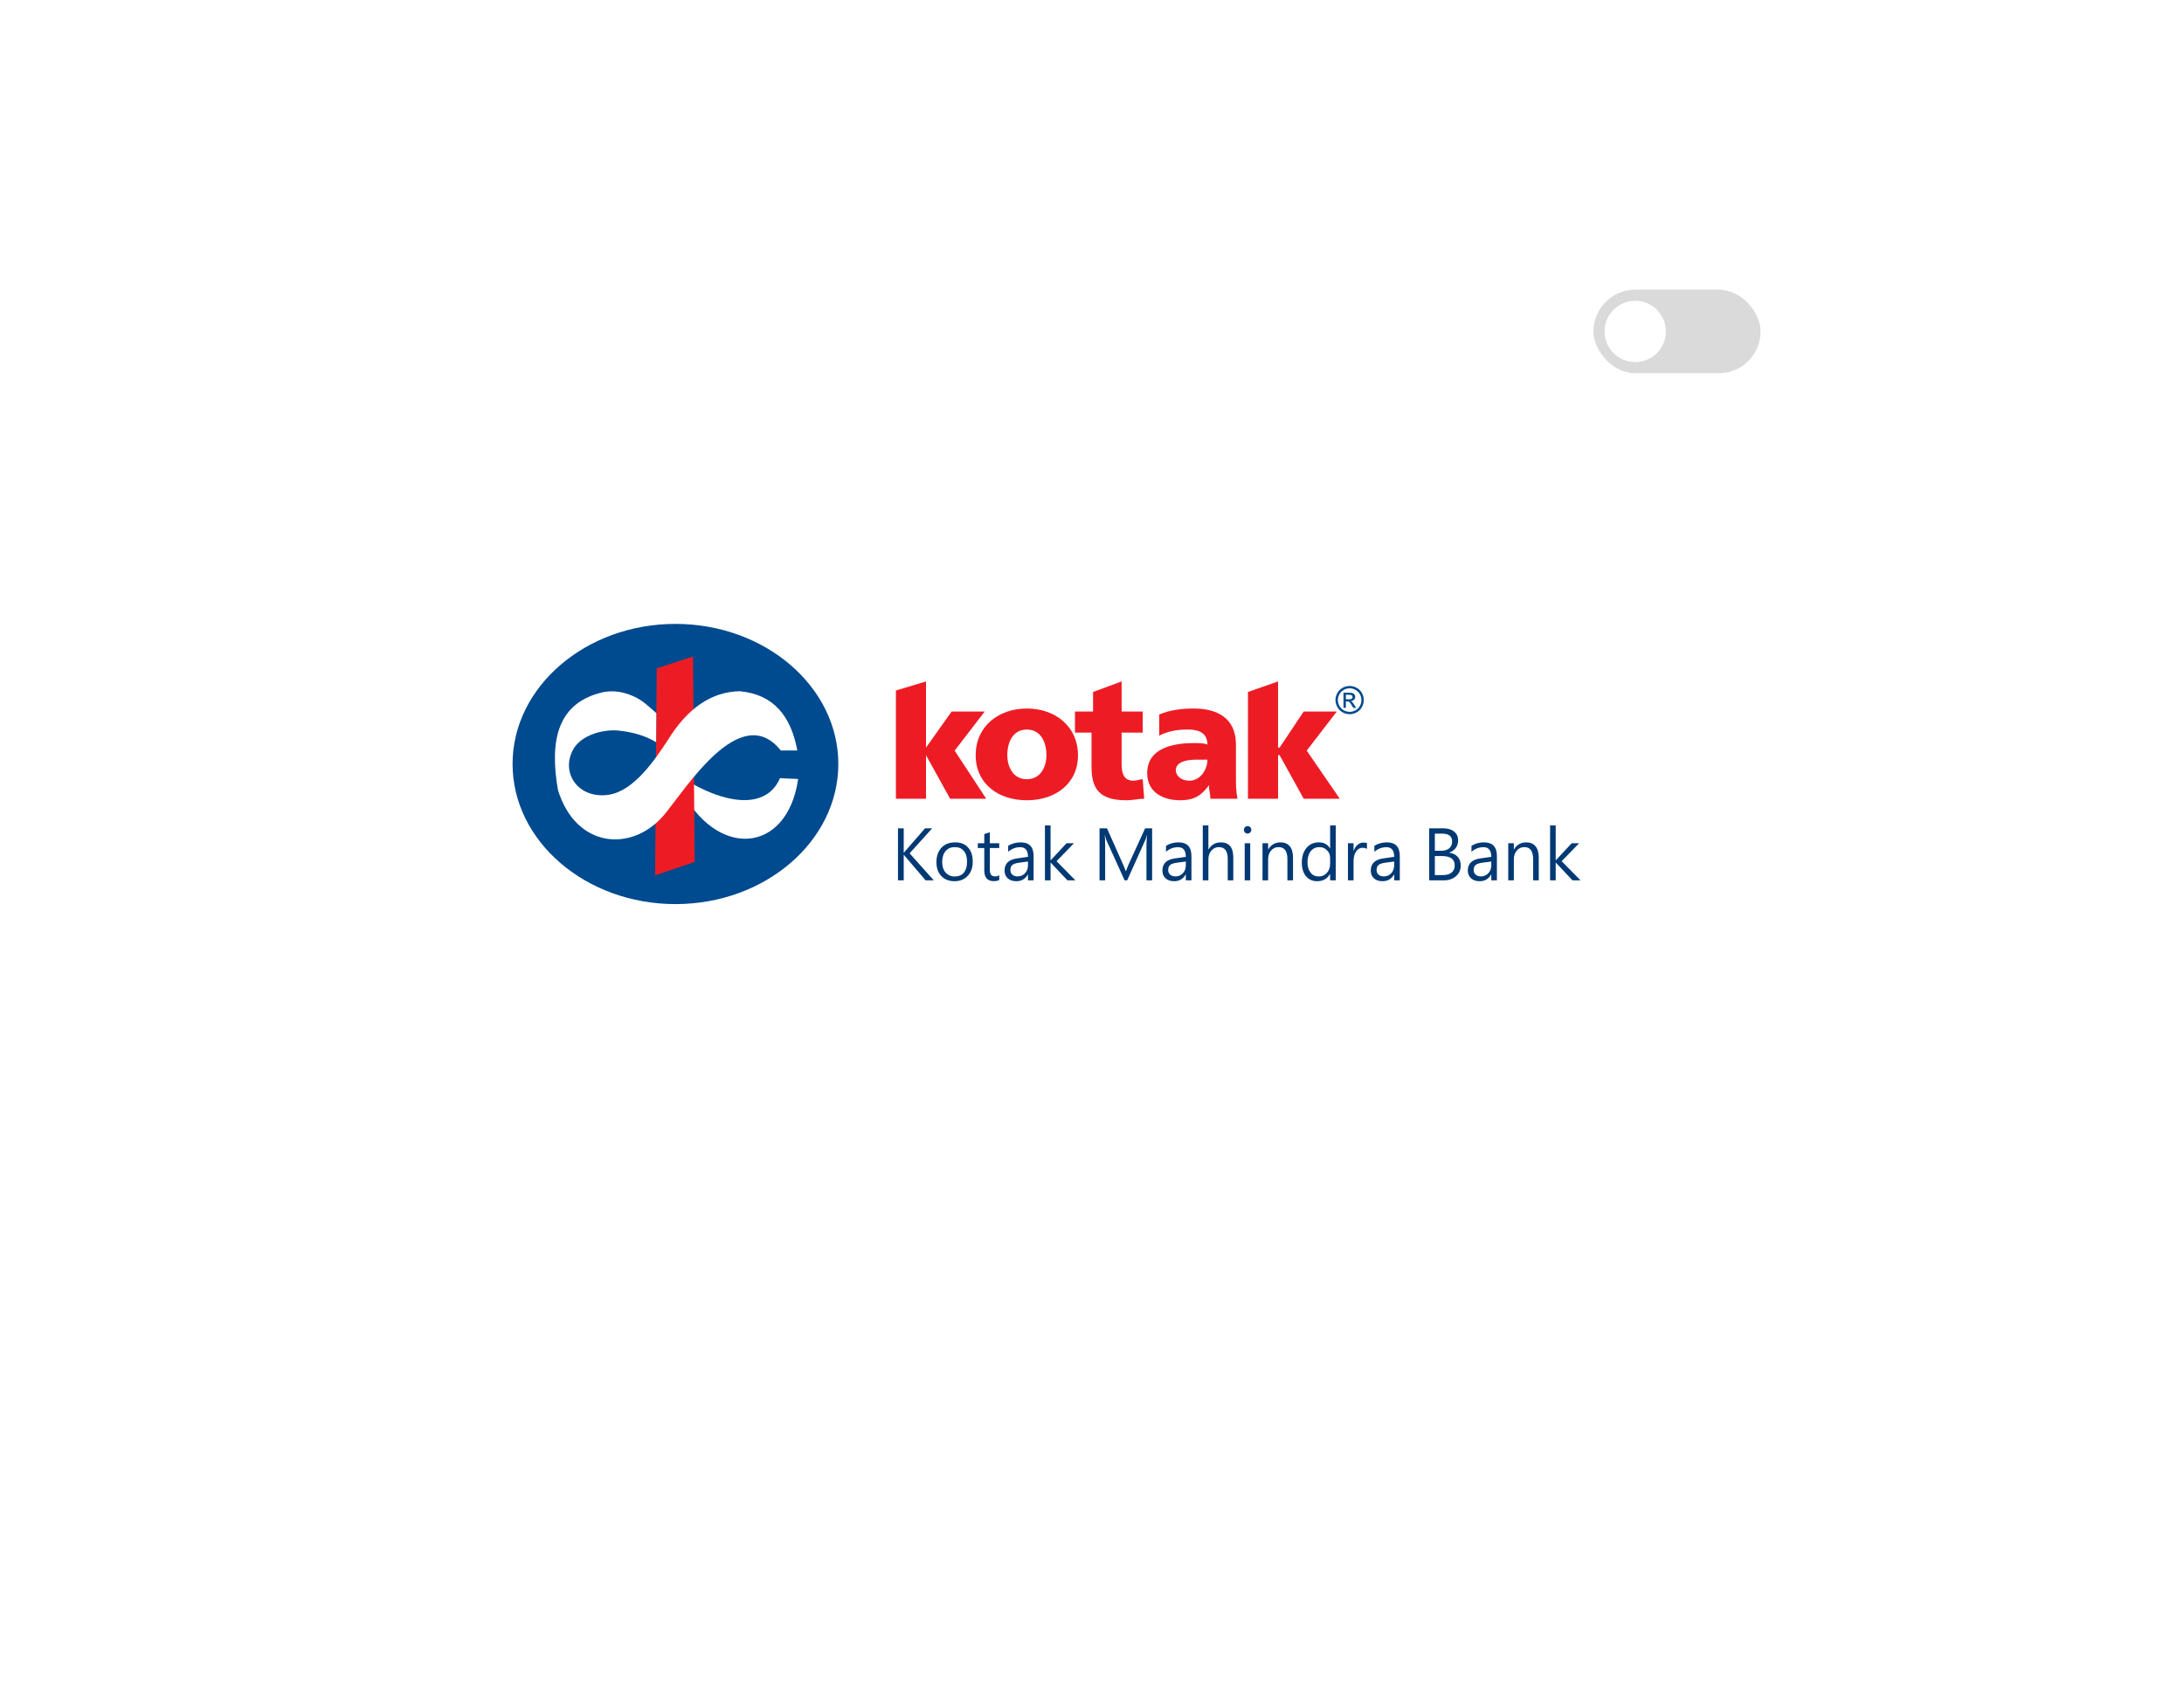 <svg width="392" height="306" viewBox="0 0 392 306" fill="none" xmlns="http://www.w3.org/2000/svg">
<g filter="url(#filter0_d_454_1508)">
<rect x="45" y="37" width="286" height="200" rx="10" fill="white"/>
</g>
<rect x="286" y="52" width="30" height="15" rx="7.5" fill="#DADADA"/>
<circle cx="293.5" cy="59.5" r="5.5" fill="white"/>
<path fill-rule="evenodd" clip-rule="evenodd" d="M121.24 162.299C105.129 162.299 92 151.003 92 137.143C92 123.296 105.129 112 121.24 112C137.34 112 150.468 123.296 150.468 137.143C150.468 151.003 137.34 162.299 121.24 162.299Z" fill="#004A8F"/>
<path fill-rule="evenodd" clip-rule="evenodd" d="M139.999 139.695L143.257 139.839C141.317 153.387 128.463 154.381 121.983 141.253L122.833 139.839C129.542 144.092 137.388 145.697 139.999 139.695Z" fill="white"/>
<path fill-rule="evenodd" clip-rule="evenodd" d="M117.874 119.978L124.39 117.846L124.678 154.728L117.587 157.136L117.874 119.978Z" fill="#ED1C24"/>
<path fill-rule="evenodd" clip-rule="evenodd" d="M140.143 134.724H143.113C141.964 128.531 138.825 124.625 132.764 124.086C127.709 124.182 123.396 127.117 119.851 132.879C117.515 136.437 113.766 142.019 109.214 142.677C103.727 143.468 100.541 138.641 102.913 134.484C104.35 131.944 108.243 130.89 110.962 131.142C110.974 131.142 110.998 131.154 111.01 131.154C113.502 131.405 115.802 132.04 117.766 133.238L117.802 128.015C116.569 126.961 115.562 125.907 114.113 125.188C112.148 124.206 110.232 123.895 108.363 124.23C100.098 126.051 98.576 132.807 100.146 141.815C103.356 152.272 113.382 153.075 119.144 146.355C123.097 141.635 132.908 125.668 140.143 134.724Z" fill="white"/>
<path fill-rule="evenodd" clip-rule="evenodd" d="M184.308 143.66C189.435 143.66 193.484 140.689 193.484 135.562C193.484 130.435 189.435 127.189 184.308 127.189C179.169 127.189 175.121 130.435 175.121 135.562C175.121 140.689 179.169 143.66 184.308 143.66ZM184.308 139.887C181.877 139.887 180.798 137.718 180.798 135.562C180.798 133.131 181.877 130.962 184.308 130.962C186.74 130.962 187.818 133.131 187.818 135.562C187.818 137.718 186.74 139.887 184.308 139.887ZM192.945 131.513H195.916V137.718C195.916 141.504 197.269 143.66 202.133 143.66C203.474 143.66 204.289 143.384 205.367 143.384L205.103 139.887C204.564 139.887 204.013 140.15 203.474 140.15C201.857 140.15 201.318 139.072 201.318 137.179V131.513H205.103V127.728H201.318V122.326L196.191 124.218V127.728H192.945V131.513ZM223.994 143.384H229.396V135.562H229.672L233.996 143.384H240.477L234.535 134.748L239.938 127.728H233.996L229.672 134.209H229.396V122.326L223.994 124.218V143.384ZM160.806 143.384H166.208V135.562L170.533 143.384H177.013L171.347 134.748L176.75 127.728H170.808L166.208 134.209V122.326L160.806 123.955V143.384ZM222.113 143.384C221.838 142.043 221.838 140.965 221.838 139.611V133.67C221.838 128.806 218.328 127.189 214.279 127.189C212.123 127.189 209.967 127.453 208.062 128.267V132.052C209.691 131.238 211.308 130.962 213.201 130.962C215.094 130.962 216.711 131.513 216.711 133.67C216.172 133.394 215.094 133.394 214.279 133.394C211.308 133.394 205.906 133.945 205.906 138.796C205.906 142.318 208.877 143.66 211.847 143.66C214.279 143.66 215.633 142.845 216.986 140.965C216.986 141.767 217.25 142.582 217.25 143.384H222.113ZM211.045 138.269C211.045 136.916 212.662 136.377 214.555 136.377C215.357 136.377 216.172 136.377 216.711 136.377C216.711 138.269 215.357 140.15 213.477 140.15C212.123 140.15 211.045 139.348 211.045 138.269Z" fill="#ED1C24"/>
<path fill-rule="evenodd" clip-rule="evenodd" d="M242.25 123.141C242.669 123.141 243.088 123.248 243.496 123.464C243.903 123.68 244.214 123.991 244.442 124.398C244.669 124.806 244.777 125.237 244.777 125.68C244.777 126.111 244.669 126.531 244.442 126.938C244.226 127.345 243.915 127.657 243.507 127.872C243.112 128.1 242.681 128.208 242.25 128.208C241.807 128.208 241.387 128.1 240.98 127.872C240.585 127.657 240.261 127.345 240.046 126.938C239.818 126.531 239.698 126.111 239.698 125.68C239.698 125.237 239.818 124.806 240.046 124.398C240.273 123.991 240.597 123.68 240.992 123.464C241.399 123.248 241.818 123.141 242.25 123.141ZM242.25 123.56C241.89 123.56 241.543 123.644 241.208 123.835C240.86 124.015 240.597 124.279 240.417 124.614C240.225 124.949 240.129 125.309 240.129 125.68C240.129 126.039 240.225 126.387 240.405 126.722C240.597 127.058 240.86 127.321 241.196 127.513C241.531 127.693 241.878 127.788 242.25 127.788C242.609 127.788 242.956 127.693 243.304 127.513C243.639 127.321 243.891 127.058 244.082 126.722C244.274 126.387 244.358 126.039 244.358 125.68C244.358 125.309 244.262 124.949 244.082 124.614C243.891 124.279 243.627 124.015 243.28 123.835C242.944 123.644 242.597 123.56 242.25 123.56ZM241.136 127.07V124.35H242.07C242.393 124.35 242.621 124.374 242.765 124.422C242.909 124.47 243.028 124.566 243.112 124.686C243.196 124.818 243.244 124.949 243.244 125.093C243.244 125.285 243.172 125.465 243.028 125.608C242.885 125.752 242.693 125.836 242.453 125.86C242.549 125.896 242.633 125.944 242.693 126.004C242.801 126.111 242.933 126.291 243.088 126.543L243.424 127.07H242.897L242.645 126.65C242.453 126.303 242.298 126.099 242.178 126.016C242.106 125.944 241.986 125.92 241.83 125.92H241.567V127.07H241.136ZM241.567 125.536H242.106C242.37 125.536 242.537 125.5 242.633 125.429C242.729 125.345 242.765 125.249 242.765 125.129C242.765 125.045 242.753 124.973 242.705 124.913C242.657 124.842 242.597 124.794 242.513 124.77C242.429 124.734 242.286 124.722 242.07 124.722H241.567V125.536Z" fill="#004A8F"/>
<path d="M167.598 158.034H166.137L162.483 153.758C162.351 153.614 162.279 153.506 162.231 153.446H162.208V158.034H161.177V148.703H162.208V153.087H162.231C162.291 153.003 162.375 152.895 162.483 152.776L166.029 148.703H167.31L163.262 153.183L167.598 158.034ZM168.077 154.788C168.077 153.686 168.389 152.812 168.988 152.165C169.586 151.53 170.413 151.218 171.455 151.218C172.437 151.218 173.204 151.518 173.755 152.141C174.318 152.752 174.594 153.602 174.594 154.692C174.594 155.746 174.294 156.585 173.695 157.232C173.084 157.879 172.294 158.19 171.299 158.19C170.341 158.19 169.563 157.891 168.964 157.268C168.377 156.645 168.077 155.818 168.077 154.788ZM169.107 154.752C169.107 155.531 169.311 156.166 169.718 156.633C170.137 157.1 170.689 157.34 171.371 157.34C172.066 157.34 172.605 157.112 173 156.657C173.372 156.19 173.575 155.555 173.575 154.728C173.575 153.878 173.384 153.219 173 152.764C172.617 152.296 172.078 152.069 171.371 152.069C170.677 152.069 170.126 152.308 169.718 152.788C169.311 153.267 169.107 153.914 169.107 154.752ZM179.349 157.974C179.11 158.106 178.786 158.178 178.379 158.178C177.241 158.178 176.666 157.543 176.666 156.249V152.237H175.504V151.374H176.666V149.733L177.66 149.41V151.374H179.349V152.237H177.66V156.07C177.66 156.525 177.744 156.848 177.888 157.04C178.043 157.232 178.307 157.328 178.654 157.328C178.93 157.328 179.169 157.256 179.349 157.1V157.974ZM180.954 151.841C181.613 151.422 182.356 151.218 183.206 151.218C184.752 151.218 185.518 152.033 185.518 153.686V158.034H184.512V156.992H184.476C184.021 157.795 183.338 158.19 182.428 158.19C181.769 158.19 181.254 158.022 180.87 157.663C180.487 157.316 180.307 156.848 180.307 156.273C180.307 155.04 181.038 154.321 182.5 154.105L184.512 153.818C184.512 152.668 184.045 152.081 183.122 152.081C182.32 152.081 181.589 152.356 180.954 152.907V151.841ZM182.883 154.872C182.308 154.956 181.913 155.088 181.685 155.291C181.457 155.483 181.35 155.794 181.35 156.202C181.35 156.537 181.469 156.812 181.709 157.016C181.949 157.232 182.26 157.328 182.643 157.328C183.182 157.328 183.626 157.136 183.985 156.765C184.332 156.381 184.512 155.902 184.512 155.327V154.656L182.883 154.872ZM193.017 158.034H191.591L188.585 154.848H188.561V158.034H187.555V148.176H188.561V154.429H188.585L191.436 151.374H192.765L189.639 154.596L193.017 158.034ZM205.774 158.034V151.733C205.774 151.254 205.81 150.655 205.87 149.925H205.846C205.726 150.368 205.631 150.667 205.559 150.811L202.312 158.034H201.857L198.599 150.859C198.515 150.667 198.431 150.368 198.335 149.925H198.3C198.335 150.26 198.359 150.859 198.359 151.721V158.034H197.353V148.703H198.695L201.618 155.279C201.845 155.794 201.989 156.166 202.049 156.381H202.097C202.217 156.058 202.36 155.674 202.54 155.243L205.535 148.703H206.792V158.034H205.774ZM209.284 151.841C209.943 151.422 210.686 151.218 211.536 151.218C213.081 151.218 213.848 152.033 213.848 153.686V158.034H212.842V156.992H212.806C212.351 157.795 211.668 158.19 210.757 158.19C210.099 158.19 209.584 158.022 209.2 157.663C208.817 157.316 208.637 156.848 208.637 156.273C208.637 155.04 209.368 154.321 210.829 154.105L212.842 153.818C212.842 152.668 212.375 152.081 211.452 152.081C210.65 152.081 209.919 152.356 209.284 152.907V151.841ZM211.201 154.872C210.638 154.956 210.242 155.088 210.015 155.291C209.787 155.483 209.679 155.794 209.679 156.202C209.679 156.537 209.799 156.812 210.039 157.016C210.278 157.232 210.59 157.328 210.973 157.328C211.512 157.328 211.955 157.136 212.303 156.765C212.662 156.381 212.842 155.902 212.842 155.327V154.656L211.201 154.872ZM221.359 158.034H220.364V154.189C220.364 152.776 219.837 152.069 218.783 152.069C218.244 152.069 217.789 152.273 217.43 152.692C217.07 153.099 216.891 153.626 216.891 154.261V158.034H215.884V148.176H216.891V152.488H216.915C217.43 151.638 218.16 151.218 219.119 151.218C220.616 151.218 221.359 152.117 221.359 153.938V158.034ZM223.263 148.978C223.263 148.787 223.335 148.619 223.455 148.499C223.587 148.367 223.742 148.296 223.922 148.296C224.102 148.296 224.27 148.367 224.401 148.499C224.533 148.631 224.593 148.787 224.593 148.978C224.593 149.146 224.533 149.302 224.401 149.434C224.27 149.565 224.102 149.637 223.922 149.637C223.73 149.637 223.575 149.577 223.455 149.446C223.335 149.314 223.263 149.158 223.263 148.978ZM223.407 158.034V151.374H224.401V158.034H223.407ZM232.08 158.034H231.073V154.225C231.073 152.788 230.546 152.069 229.492 152.069C228.941 152.069 228.486 152.273 228.139 152.692C227.779 153.099 227.612 153.614 227.612 154.237V158.034H226.605V151.374H227.612V152.488H227.636C228.139 151.638 228.869 151.218 229.828 151.218C230.558 151.218 231.109 151.446 231.505 151.925C231.888 152.392 232.08 153.075 232.08 153.962V158.034ZM239.746 158.034H238.74V156.896H238.716C238.225 157.759 237.458 158.19 236.416 158.19C235.577 158.19 234.907 157.891 234.404 157.292C233.912 156.693 233.661 155.878 233.661 154.86C233.661 153.77 233.936 152.883 234.499 152.213C235.05 151.554 235.793 151.218 236.703 151.218C237.626 151.218 238.297 151.578 238.716 152.308H238.74V148.176H239.746V158.034ZM238.74 154.021C238.74 153.482 238.56 153.015 238.189 152.644C237.817 152.261 237.362 152.069 236.823 152.069C236.152 152.069 235.637 152.32 235.254 152.812C234.871 153.303 234.679 153.962 234.679 154.812C234.679 155.579 234.871 156.19 235.23 156.645C235.589 157.112 236.081 157.34 236.691 157.34C237.29 157.34 237.77 157.124 238.165 156.693C238.548 156.261 238.74 155.71 238.74 155.04V154.021ZM245.352 152.404C245.172 152.261 244.909 152.189 244.562 152.189C244.082 152.189 243.699 152.416 243.4 152.859C243.088 153.315 242.944 153.902 242.944 154.632V158.034H241.938V151.374H242.944V152.752H242.968C243.124 152.273 243.352 151.913 243.675 151.65C243.987 151.386 244.322 151.254 244.705 151.254C244.993 151.254 245.208 151.29 245.352 151.35V152.404ZM246.682 151.841C247.341 151.422 248.083 151.218 248.934 151.218C250.479 151.218 251.246 152.033 251.246 153.686V158.034H250.239V156.992H250.204C249.748 157.795 249.066 158.19 248.155 158.19C247.496 158.19 246.981 158.022 246.598 157.663C246.215 157.316 246.035 156.848 246.035 156.273C246.035 155.04 246.766 154.321 248.227 154.105L250.239 153.818C250.239 152.668 249.772 152.081 248.85 152.081C248.047 152.081 247.329 152.356 246.682 152.907V151.841ZM248.61 154.872C248.035 154.956 247.64 155.088 247.412 155.291C247.197 155.483 247.077 155.794 247.077 156.202C247.077 156.537 247.197 156.812 247.436 157.016C247.676 157.232 247.987 157.328 248.383 157.328C248.91 157.328 249.353 157.136 249.712 156.765C250.06 156.381 250.239 155.902 250.239 155.327V154.656L248.61 154.872ZM256.516 158.034V148.703H259.128C259.894 148.703 260.529 148.895 260.996 149.29C261.476 149.673 261.715 150.188 261.715 150.835C261.715 151.362 261.571 151.817 261.296 152.213C261.008 152.596 260.613 152.883 260.11 153.063V153.087C260.733 153.147 261.224 153.375 261.607 153.782C261.991 154.189 262.182 154.716 262.182 155.363C262.182 156.154 261.895 156.8 261.332 157.292C260.757 157.783 260.038 158.034 259.176 158.034H256.516ZM257.535 149.649V152.728H258.673C259.283 152.728 259.775 152.572 260.122 152.284C260.469 151.985 260.637 151.566 260.637 151.039C260.637 150.116 260.038 149.649 258.828 149.649H257.535ZM257.535 153.674V157.088H259.056C259.691 157.088 260.194 156.932 260.565 156.621C260.925 156.321 261.104 155.89 261.104 155.351C261.104 154.225 260.338 153.674 258.804 153.674H257.535ZM264.111 151.841C264.77 151.422 265.512 151.218 266.351 151.218C267.908 151.218 268.675 152.033 268.675 153.686V158.034H267.669V156.992H267.633C267.177 157.795 266.495 158.19 265.584 158.19C264.925 158.19 264.41 158.022 264.027 157.663C263.644 157.316 263.452 156.848 263.452 156.273C263.452 155.04 264.195 154.321 265.656 154.105L267.669 153.818C267.669 152.668 267.201 152.081 266.279 152.081C265.476 152.081 264.746 152.356 264.111 152.907V151.841ZM266.027 154.872C265.464 154.956 265.069 155.088 264.842 155.291C264.614 155.483 264.506 155.794 264.506 156.202C264.506 156.537 264.626 156.812 264.866 157.016C265.105 157.232 265.417 157.328 265.8 157.328C266.339 157.328 266.782 157.136 267.13 156.765C267.489 156.381 267.669 155.902 267.669 155.327V154.656L266.027 154.872ZM276.185 158.034H275.179V154.225C275.179 152.788 274.652 152.069 273.61 152.069C273.047 152.069 272.604 152.273 272.244 152.692C271.897 153.099 271.717 153.614 271.717 154.237V158.034H270.711V151.374H271.717V152.488H271.741C272.244 151.638 272.975 151.218 273.933 151.218C274.664 151.218 275.227 151.446 275.61 151.925C275.994 152.392 276.185 153.075 276.185 153.962V158.034ZM283.684 158.034H282.247L279.252 154.848H279.228V158.034H278.222V148.176H279.228V154.429H279.252L282.103 151.374H283.433L280.294 154.596L283.684 158.034Z" fill="#003974"/>
<defs>
<filter id="filter0_d_454_1508" x="0" y="0" width="392" height="306" filterUnits="userSpaceOnUse" color-interpolation-filters="sRGB">
<feFlood flood-opacity="0" result="BackgroundImageFix"/>
<feColorMatrix in="SourceAlpha" type="matrix" values="0 0 0 0 0 0 0 0 0 0 0 0 0 0 0 0 0 0 127 0" result="hardAlpha"/>
<feMorphology radius="5" operator="dilate" in="SourceAlpha" result="effect1_dropShadow_454_1508"/>
<feOffset dx="8" dy="16"/>
<feGaussianBlur stdDeviation="24"/>
<feComposite in2="hardAlpha" operator="out"/>
<feColorMatrix type="matrix" values="0 0 0 0 0 0 0 0 0 0 0 0 0 0 0 0 0 0 0.08 0"/>
<feBlend mode="normal" in2="BackgroundImageFix" result="effect1_dropShadow_454_1508"/>
<feBlend mode="normal" in="SourceGraphic" in2="effect1_dropShadow_454_1508" result="shape"/>
</filter>
</defs>
</svg>
